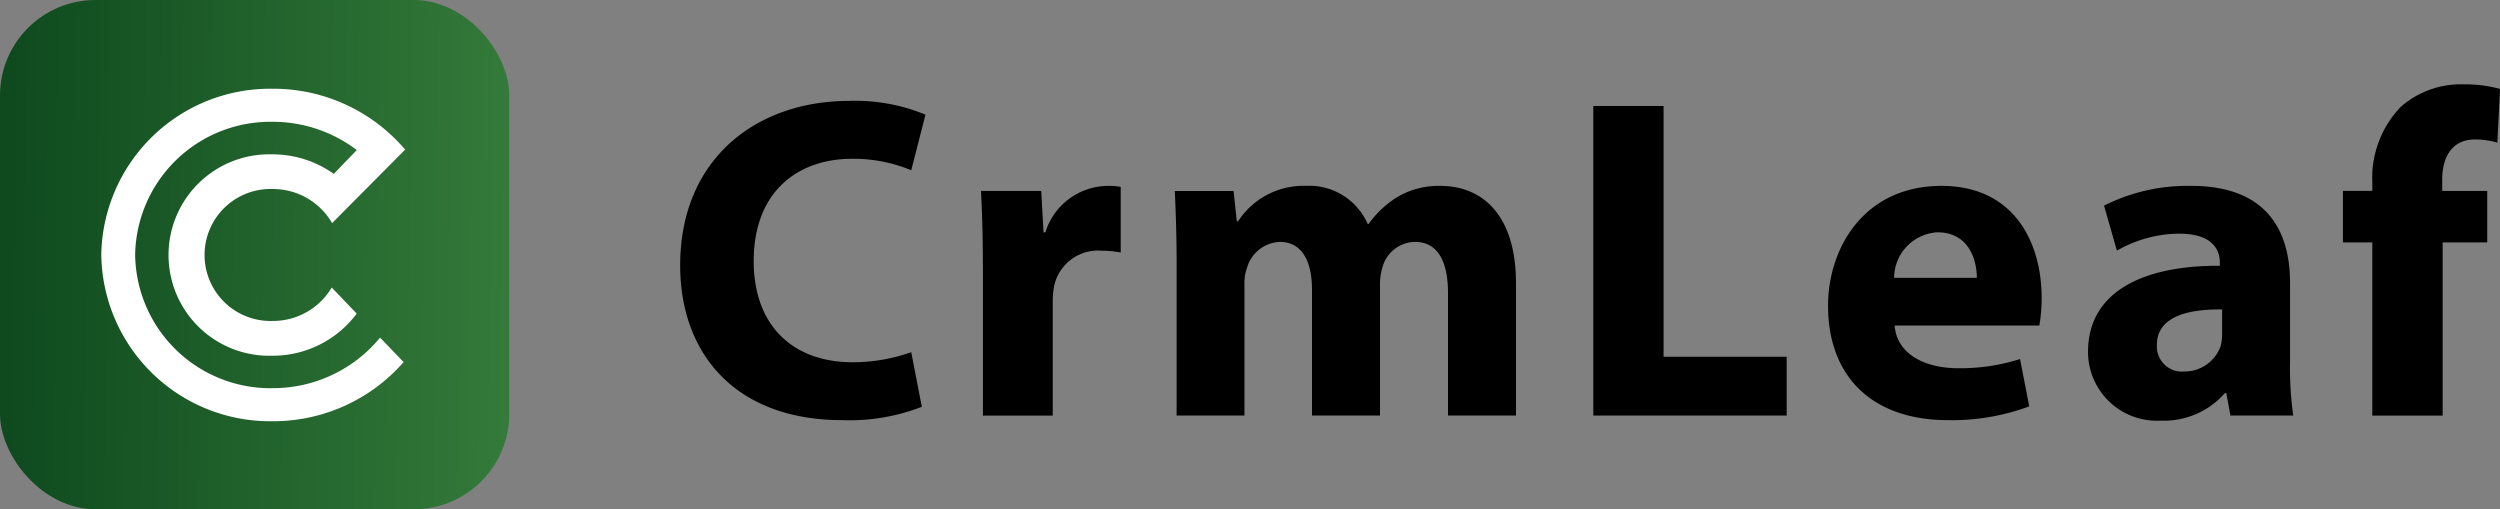 <svg xmlns="http://www.w3.org/2000/svg" xmlns:xlink="http://www.w3.org/1999/xlink" width="157.085" height="32" viewBox="0 0 157.085 32">
  <rect x="0" y="0" width="157.085" height="32" fill="#808080" stroke="none"/>
  <defs>
    <linearGradient id="linear-gradient" x1="1.077" y1="0.506" x2="0.017" y2="0.495" gradientUnits="objectBoundingBox">
      <stop offset="0" stop-color="#377e3c"/>
      <stop offset="1" stop-color="#0e4a1e"/>
    </linearGradient>
  </defs>
  <g id="Group_979" data-name="Group 979" transform="translate(-818 -3430)">
    <g id="Group_978" data-name="Group 978" transform="translate(578 3379)">
      <path id="Path_1" data-name="Path 1" d="M41.1,29.35a9.412,9.412,0,0,1-9.677-9.124A9.412,9.412,0,0,1,41.1,11.1a10,10,0,0,1,5.951,1.934l-1.621,1.635a7.568,7.568,0,0,0-4.33-1.339,7.114,7.114,0,0,0-7.314,6.9,7.114,7.114,0,0,0,7.314,6.9,7.446,7.446,0,0,0,5.949-2.886l-1.769-1.786a4.844,4.844,0,0,1-4.168,2.294,4.659,4.659,0,0,1-4.791-4.519,4.661,4.661,0,0,1,4.791-4.519,4.839,4.839,0,0,1,4.194,2.335l5.147-5.034a12.341,12.341,0,0,0-9.341-4.17c-6.67,0-12.076,5.1-12.076,11.386s5.407,11.386,12.076,11.386a12.356,12.356,0,0,0,9.233-4.051l-1.659-1.676A9.881,9.881,0,0,1,41.1,29.348Z" transform="translate(217.892 45.853)" fill="#fff"/>
      <rect id="Rectangle_2" data-name="Rectangle 2" width="32" height="32" rx="6" transform="translate(240 51)" fill="url(#linear-gradient)"/>
      <path id="Path_2" data-name="Path 2" d="M31.344,32.224a8.5,8.5,0,0,1-8.626-8.369,8.5,8.5,0,0,1,8.626-8.369,8.744,8.744,0,0,1,5.3,1.774l-1.445,1.5a6.614,6.614,0,0,0-3.86-1.228,6.329,6.329,0,1,0,0,12.652,6.572,6.572,0,0,0,5.3-2.647L35.07,25.9A4.293,4.293,0,0,1,31.355,28a4.147,4.147,0,1,1,0-8.29,4.289,4.289,0,0,1,3.739,2.142l4.588-4.618a10.869,10.869,0,0,0-8.326-3.825A10.609,10.609,0,0,0,20.59,23.855,10.609,10.609,0,0,0,31.355,34.3a10.877,10.877,0,0,0,8.231-3.716l-1.479-1.537a8.707,8.707,0,0,1-6.762,3.175Z" transform="translate(225.774 43.167)" fill="#fff"/>
      <g id="Group_1" data-name="Group 1" transform="translate(282.738 56.303)">
        <path id="Path_3" data-name="Path 3" d="M167.559,33.443a12.519,12.519,0,0,1-4.992.836c-6.725,0-10.187-4.184-10.187-9.727,0-6.639,4.733-10.332,10.621-10.332a11.5,11.5,0,0,1,4.792.865l-.894,3.493a9.51,9.51,0,0,0-3.694-.722c-3.493,0-6.205,2.107-6.205,6.436,0,3.9,2.309,6.35,6.234,6.35a11.006,11.006,0,0,0,3.665-.634l.665,3.434Z" transform="translate(-152.38 -13.183)"/>
        <path id="Path_4" data-name="Path 4" d="M238.374,43.444c0-2.078-.057-3.434-.114-4.647h3.782l.145,2.6h.115a4.146,4.146,0,0,1,3.81-2.914,4.573,4.573,0,0,1,.924.057v4.127a6.345,6.345,0,0,0-1.184-.114,2.821,2.821,0,0,0-3,2.223,5.212,5.212,0,0,0-.086.982v7.158h-4.387V43.446Z" transform="translate(-219.356 -32.103)"/>
        <path id="Path_5" data-name="Path 5" d="M293.7,43.293c0-1.761-.057-3.262-.114-4.5h3.694l.2,1.9h.086a4.9,4.9,0,0,1,4.273-2.223,4,4,0,0,1,3.867,2.395h.057a6.314,6.314,0,0,1,1.818-1.7,5.085,5.085,0,0,1,2.683-.693c2.714,0,4.761,1.9,4.761,6.119V52.9h-4.272V45.223c0-2.049-.665-3.231-2.078-3.231a2.148,2.148,0,0,0-2.021,1.53,3.7,3.7,0,0,0-.174,1.125V52.9h-4.273V44.992c0-1.79-.634-3-2.021-3a2.233,2.233,0,0,0-2.049,1.587,2.888,2.888,0,0,0-.174,1.1V52.9H293.7v-9.61Z" transform="translate(-262.507 -32.095)"/>
        <path id="Path_6" data-name="Path 6" d="M413.04,15.67h4.415V31.428h7.735v3.694H413.04Z" transform="translate(-355.664 -14.314)"/>
        <path id="Path_7" data-name="Path 7" d="M484.217,47.254c.145,1.818,1.935,2.683,3.982,2.683a12.45,12.45,0,0,0,3.9-.577l.577,2.974a13.943,13.943,0,0,1-5.109.865c-4.792,0-7.532-2.771-7.532-7.187,0-3.579,2.223-7.532,7.13-7.532,4.561,0,6.291,3.551,6.291,7.042a10.242,10.242,0,0,1-.145,1.732h-9.091Zm5.166-3c0-1.068-.462-2.857-2.483-2.857a2.882,2.882,0,0,0-2.714,2.857h5.195Z" transform="translate(-407.909 -32.103)"/>
        <path id="Path_8" data-name="Path 8" d="M563.2,52.911l-.26-1.413h-.086a5.089,5.089,0,0,1-4.041,1.732,4.327,4.327,0,0,1-4.561-4.33c0-3.665,3.291-5.426,8.283-5.4v-.2c0-.751-.405-1.818-2.569-1.818a7.942,7.942,0,0,0-3.9,1.068l-.808-2.829a11.65,11.65,0,0,1,5.483-1.241c4.7,0,6.205,2.771,6.205,6.091v4.906a21.73,21.73,0,0,0,.2,3.434Zm-.52-6.667c-2.309-.029-4.1.519-4.1,2.223a1.577,1.577,0,0,0,1.732,1.675,2.4,2.4,0,0,0,2.28-1.616,3.174,3.174,0,0,0,.086-.751v-1.53Z" transform="translate(-465.791 -32.103)"/>
        <path id="Path_9" data-name="Path 9" d="M628.867,30.318V19.437H627.02V16.2h1.847v-.548a6.431,6.431,0,0,1,1.79-4.733,5.714,5.714,0,0,1,3.9-1.413,8.391,8.391,0,0,1,2.338.288l-.174,3.377a4.766,4.766,0,0,0-1.413-.2c-1.444,0-2.049,1.125-2.049,2.512v.722h2.828v3.234h-2.8V30.32h-4.415Z" transform="translate(-522.543 -9.51)"/>
      </g>
    </g>
  </g>
</svg>
